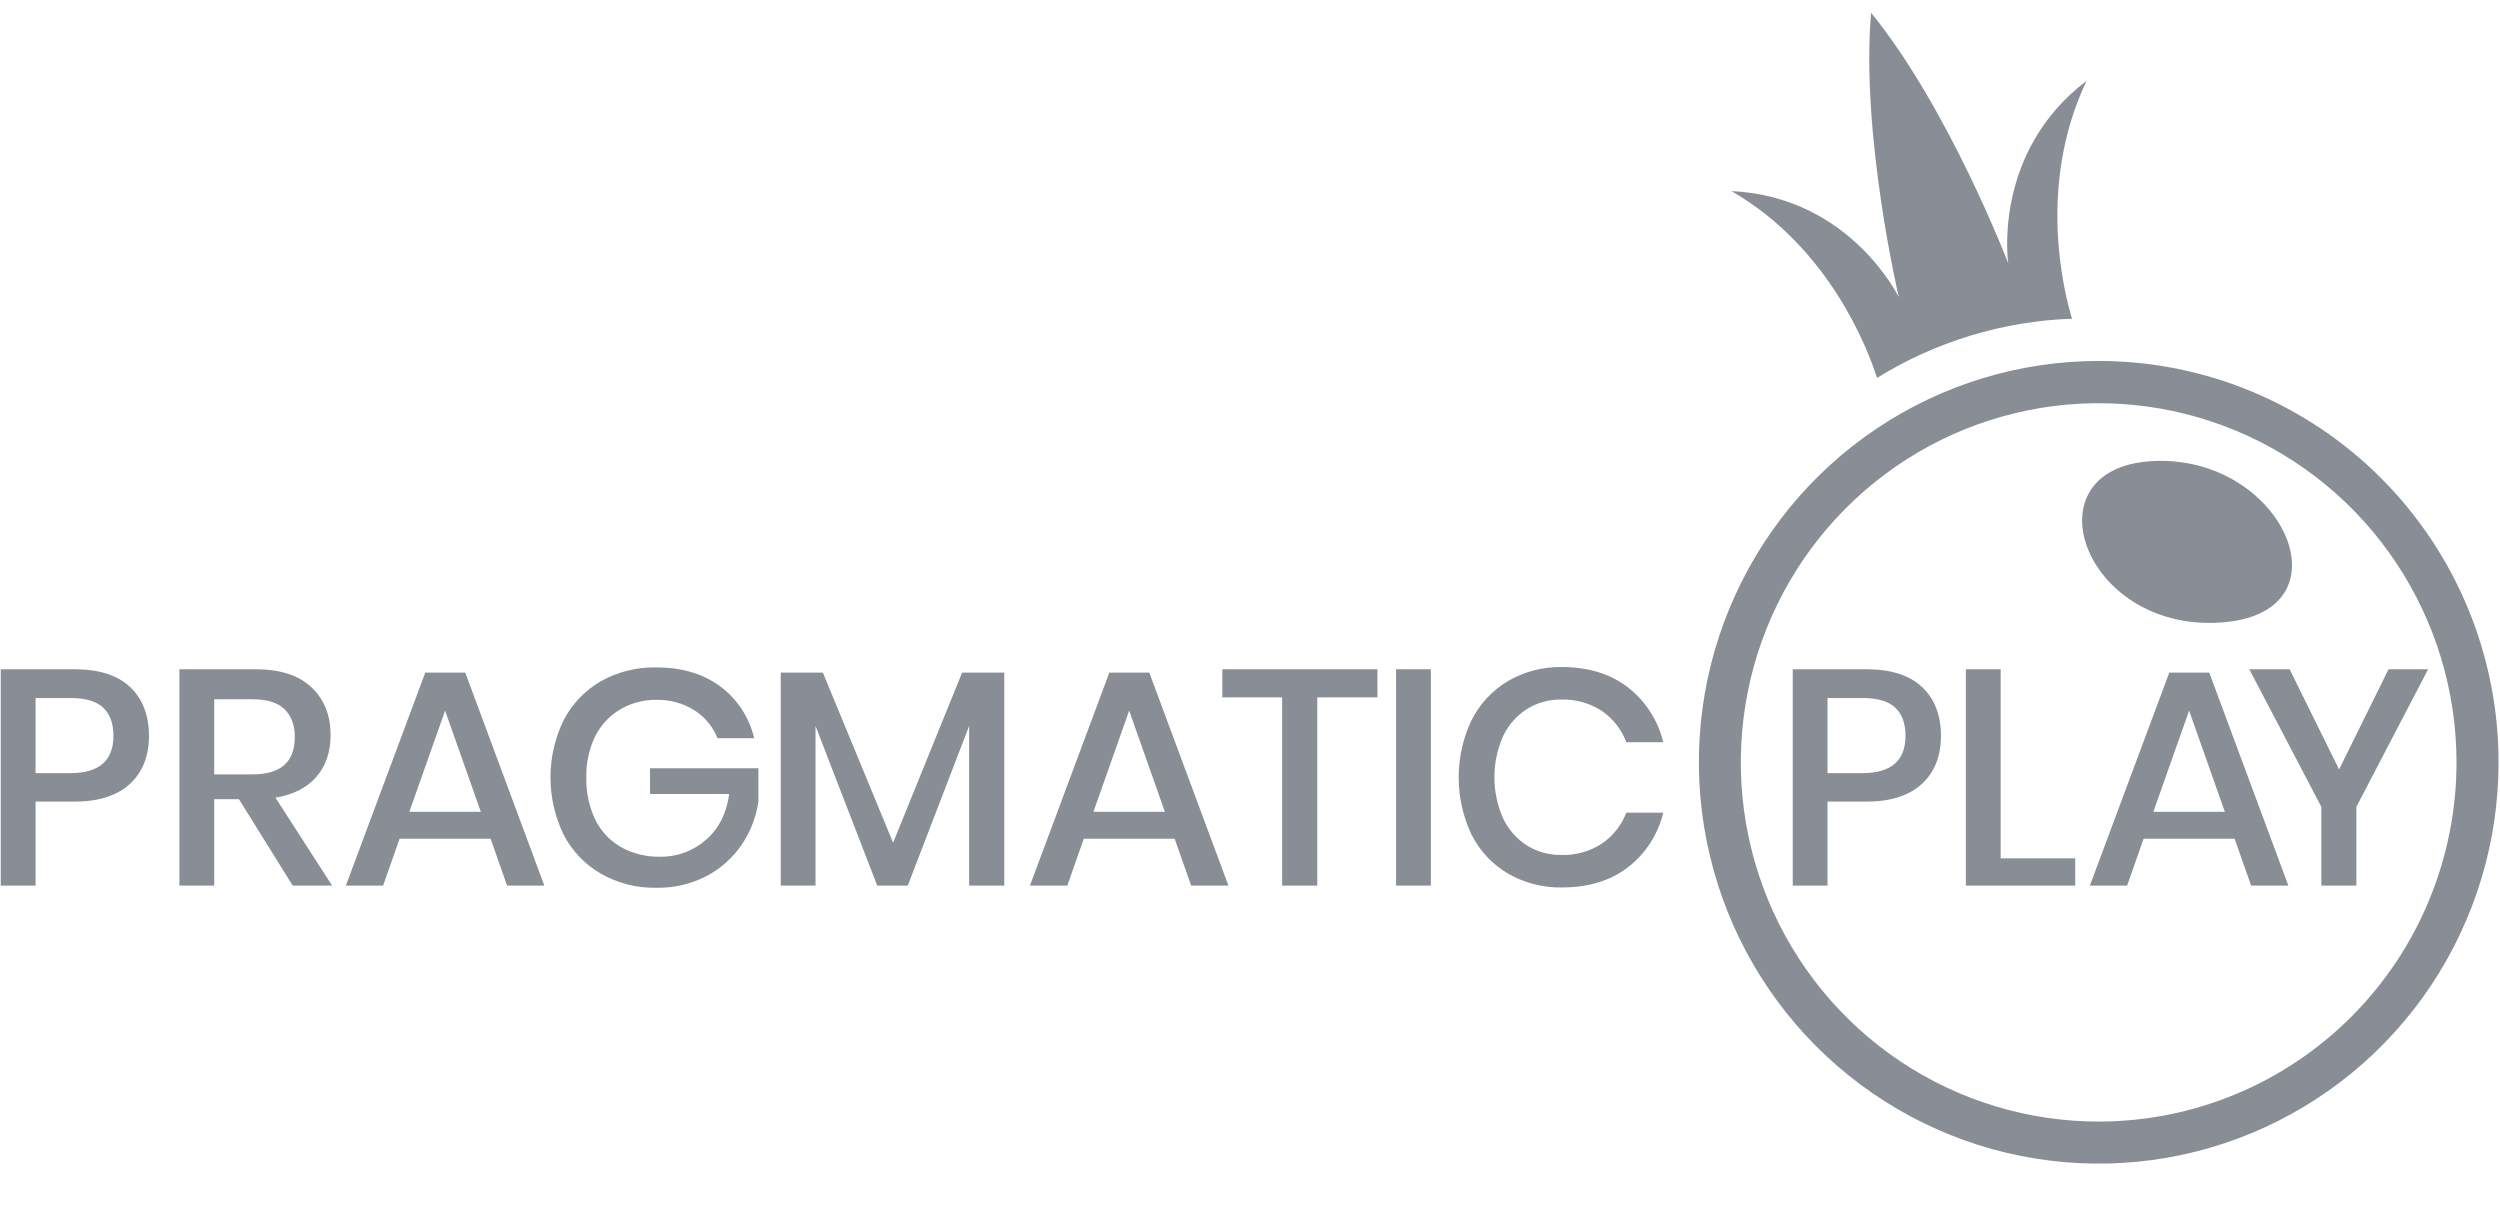 <svg width="115" height="56" viewBox="0 0 115 56" fill="none" xmlns="http://www.w3.org/2000/svg">
<path d="M98.951 21.214C93.242 21.57 95.805 29.033 102.117 28.639C108.291 28.254 105.033 20.834 98.951 21.214Z" fill="#898E96"/>
<path d="M96.541 16.604C92.903 16.604 89.347 17.687 86.323 19.716C83.298 21.744 80.941 24.627 79.549 28.001C78.156 31.374 77.792 35.086 78.502 38.667C79.212 42.248 80.963 45.538 83.535 48.119C86.108 50.701 89.385 52.459 92.953 53.172C96.521 53.884 100.219 53.519 103.58 52.121C106.94 50.724 109.813 48.358 111.834 45.322C113.855 42.286 114.934 38.717 114.934 35.065C114.934 30.169 112.996 25.474 109.547 22.012C106.097 18.549 101.419 16.604 96.541 16.604ZM96.541 51.592C93.285 51.592 90.103 50.624 87.395 48.809C84.688 46.994 82.578 44.413 81.331 41.395C80.085 38.376 79.759 35.053 80.393 31.848C81.028 28.643 82.596 25.699 84.898 23.388C87.2 21.077 90.133 19.503 93.326 18.866C96.519 18.228 99.829 18.555 102.837 19.805C105.845 21.056 108.416 23.173 110.224 25.89C112.033 28.608 112.999 31.802 112.999 35.07C112.999 39.451 111.265 43.653 108.179 46.752C105.092 49.85 100.906 51.591 96.541 51.592ZM95.986 3.716C91.62 7.029 92.379 12.11 92.379 12.11C92.379 12.11 89.634 4.959 86.07 0.588C85.59 6.215 87.346 13.671 87.346 13.671C87.346 13.671 85.115 9.048 79.646 8.79C84.182 11.406 85.941 16.12 86.344 17.385C89.047 15.71 92.138 14.771 95.313 14.661C94.955 13.483 93.684 8.522 95.986 3.716Z" fill="#898E96"/>
<path d="M1.637 36.875V40.739H0.035V30.785H3.407C4.55 30.785 5.409 31.057 5.985 31.603C6.56 32.148 6.85 32.896 6.853 33.844C6.853 34.785 6.558 35.526 5.969 36.066C5.379 36.605 4.527 36.875 3.412 36.875H1.637ZM5.218 33.844C5.218 33.28 5.061 32.85 4.748 32.553C4.434 32.257 3.931 32.109 3.239 32.11H1.637V35.564H3.239C4.558 35.564 5.217 34.991 5.218 33.844ZM13.465 40.739L10.992 36.763H9.854V40.739H8.252V30.785H11.751C12.884 30.785 13.743 31.062 14.329 31.616C14.915 32.17 15.208 32.904 15.207 33.817C15.207 34.592 14.989 35.231 14.554 35.734C14.118 36.237 13.491 36.556 12.671 36.692L15.278 40.739H13.465ZM9.854 35.621H11.621C12.915 35.621 13.561 35.047 13.56 33.901C13.56 33.356 13.403 32.931 13.089 32.625C12.775 32.319 12.287 32.167 11.621 32.167H9.854V35.621ZM22.568 38.582H18.381L17.622 40.739H15.909L19.562 30.94H21.402L25.04 40.739H23.326L22.568 38.582ZM22.118 37.342L20.474 32.69L18.83 37.342H22.118ZM33.132 31.574C33.918 32.157 34.471 33.002 34.691 33.958H33.006C32.796 33.428 32.424 32.979 31.944 32.674C31.421 32.346 30.813 32.179 30.196 32.194C29.612 32.185 29.036 32.336 28.531 32.631C28.036 32.925 27.637 33.355 27.379 33.87C27.093 34.46 26.953 35.111 26.972 35.766C26.954 36.444 27.098 37.117 27.394 37.727C27.656 38.252 28.069 38.687 28.58 38.974C29.125 39.271 29.737 39.422 30.357 39.41C31.135 39.424 31.89 39.146 32.476 38.631C33.065 38.12 33.42 37.417 33.543 36.523H29.901V35.339H34.887V36.875C34.782 37.591 34.515 38.274 34.108 38.871C33.694 39.474 33.14 39.965 32.493 40.303C31.783 40.669 30.994 40.852 30.196 40.838C29.301 40.856 28.418 40.632 27.639 40.189C26.908 39.767 26.313 39.143 25.925 38.391C25.528 37.572 25.321 36.673 25.321 35.762C25.321 34.85 25.528 33.951 25.925 33.132C26.312 32.384 26.904 31.762 27.631 31.341C28.409 30.903 29.29 30.682 30.182 30.7C31.362 30.7 32.346 30.991 33.132 31.574ZM46.196 30.94V40.739H44.58V33.394L41.757 40.739H40.353L37.514 33.394V40.739H35.914V30.94H37.852L41.083 38.765L44.257 30.94H46.196ZM54.034 38.582H49.854L49.096 40.739H47.377L51.029 30.94H52.868L56.508 40.739H54.793L54.034 38.582ZM53.585 37.342L51.941 32.69L50.298 37.342H53.585ZM63.362 30.785V32.081H60.595V40.739H58.978V32.081H56.227V30.785H63.362ZM65.82 30.785V40.739H64.219V30.785H65.82ZM74.881 31.616C75.694 32.248 76.269 33.138 76.511 34.141H74.81C74.593 33.56 74.204 33.06 73.694 32.709C73.138 32.343 72.483 32.158 71.818 32.18C71.261 32.171 70.713 32.322 70.238 32.616C69.764 32.921 69.384 33.353 69.142 33.863C68.879 34.458 68.742 35.102 68.742 35.753C68.742 36.404 68.879 37.048 69.142 37.643C69.384 38.154 69.764 38.586 70.238 38.891C70.713 39.185 71.261 39.337 71.818 39.327C72.483 39.349 73.138 39.165 73.694 38.8C74.201 38.452 74.59 37.958 74.81 37.383H76.511C76.27 38.383 75.695 39.271 74.881 39.899C74.076 40.515 73.065 40.823 71.847 40.823C70.976 40.84 70.116 40.618 69.361 40.181C68.644 39.758 68.063 39.136 67.689 38.39C67.3 37.568 67.099 36.67 67.099 35.76C67.099 34.85 67.3 33.952 67.689 33.131C68.065 32.384 68.644 31.76 69.361 31.332C70.115 30.892 70.975 30.667 71.847 30.684C73.064 30.685 74.075 30.996 74.881 31.616ZM84.066 36.875V40.739H82.466V30.785H85.837C86.978 30.785 87.838 31.057 88.415 31.603C88.993 32.148 89.282 32.896 89.284 33.844C89.284 34.785 88.989 35.526 88.399 36.066C87.809 36.605 86.957 36.875 85.843 36.875H84.066ZM87.653 33.844C87.653 33.28 87.496 32.85 87.183 32.553C86.869 32.257 86.365 32.109 85.672 32.11H84.066V35.564H85.668C86.992 35.564 87.653 34.991 87.653 33.844ZM92.031 39.484H95.459V40.739H90.43V30.785H92.031V39.484ZM102.792 38.582H98.606L97.847 40.739H96.133L99.787 30.94H101.626L105.265 40.739H103.551L102.792 38.582ZM102.343 37.342L100.699 32.69L99.055 37.342H102.343ZM111.694 30.785L108.394 37.115V40.739H106.782V37.115L103.467 30.785H105.322L107.598 35.395L109.874 30.785H111.694Z" fill="#898E96"/>
</svg>

